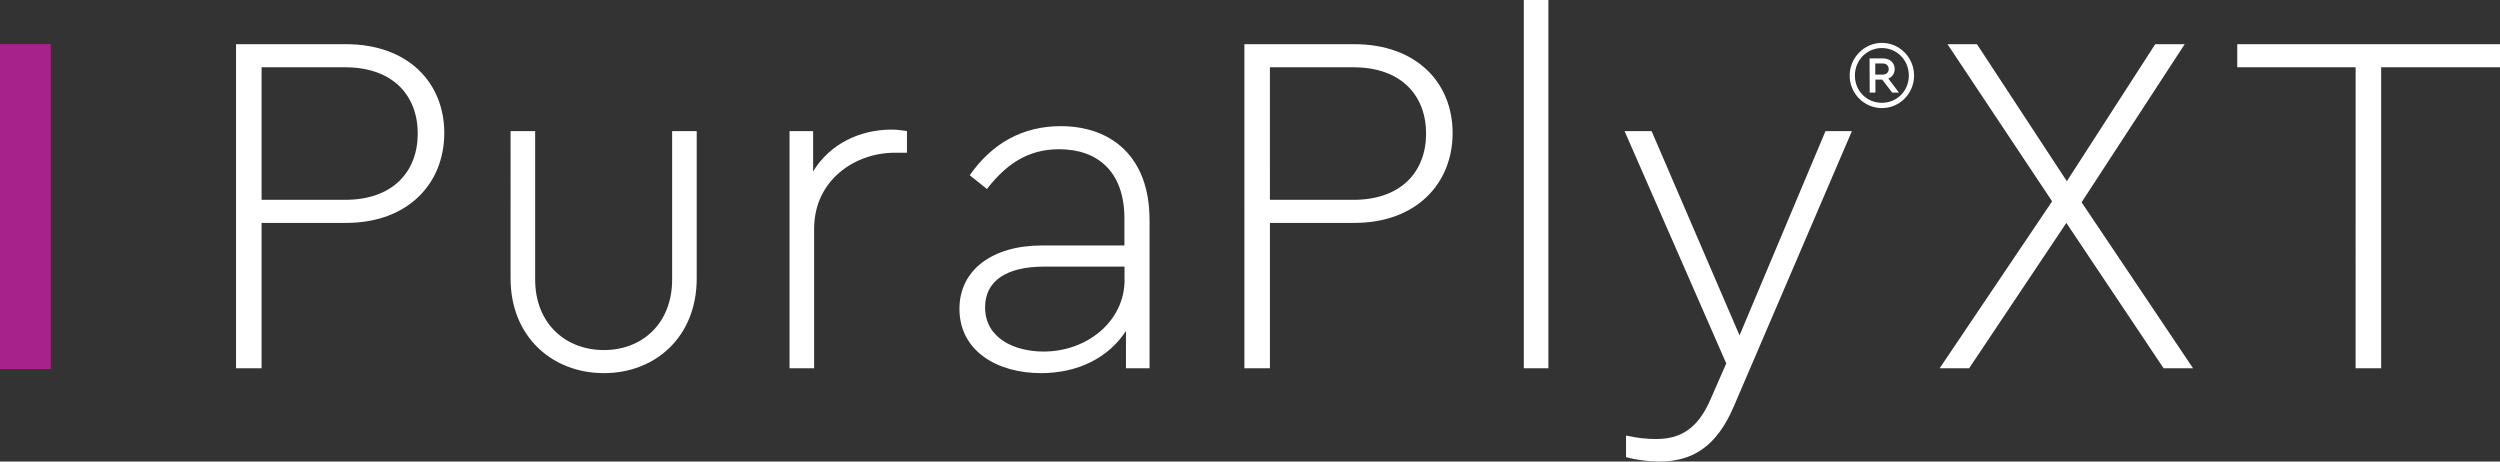 <svg width="585" height="108" xmlns="http://www.w3.org/2000/svg"><rect width="100%" height="100%" fill="#333333" stroke="none"/><g fill="none"><path d="M55.233 10.343h25.743c14.485 0 22.984 8.965 22.984 20.791 0 11.827-8.499 21.025-22.984 21.025H61.207v34.01h-5.974V10.342zM80.742 46.76c11.257 0 17.01-6.662 17.01-15.509 0-8.847-5.753-15.508-17.01-15.508H61.207V46.76h19.535zm38.731 18.383V30.68h5.752v34.699c0 10.46 7.236 16.536 16.086 16.536 8.85 0 15.969-6.089 15.969-16.536v-34.7h5.752v34.465c0 13.674-9.657 22.17-21.721 22.17s-21.838-8.496-21.838-22.17zm92.754-34.464v5.06h-2.876c-9.189 0-18.845 6.324-18.845 17.812v32.63h-5.753V30.68h5.518v9.42c4.022-6.545 11.037-9.772 18.39-9.772 1.614 0 2.525.235 3.566.339v.013zm56.769 20.673v34.816h-5.518v-8.73c-4.022 6.206-11.14 9.875-19.886 9.875-10.23 0-19.08-5.165-19.08-15.053 0-9.081 7.705-14.819 19.3-14.819h19.301v-6.323c0-10.916-6.208-16.198-15.279-16.198-7.47 0-12.52 3.682-16.892 9.303l-4.022-3.214c5.284-7.585 12.52-11.488 21.266-11.488 12.064 0 20.797 7.35 20.797 21.831h.013zm-5.857 14.13v-3.097h-18.727c-9.085 0-13.9 3.448-13.9 9.537 0 7.234 6.898 10.343 13.678 10.343 10.23 0 18.962-7.116 18.962-16.77l-.013-.013zm28.047-55.139h25.742c14.472 0 22.984 8.965 22.984 20.791 0 11.827-8.512 21.025-22.984 21.025H297.16v34.01h-5.973V10.342zm25.508 36.417c11.257 0 17.01-6.662 17.01-15.509 0-8.847-5.753-15.508-17.01-15.508h-19.535V46.76h19.535zM356.57 0h5.753v86.168h-5.753zm76.772 30.679l-27.694 64.57C401.626 104.553 395.99 108 388.299 108c-2.407 0-5.283-.338-7.808-1.028v-5.048c2.642.573 4.828.807 7.015.807 5.518 0 9.76-2.186 12.87-9.537l3.567-8.157-23.79-54.345h6.324l20.576 47.787 20.108-47.787h6.208l-.027-.013zm14.551-12.998c0 4.177-3.345 7.611-7.523 7.611-4.177 0-7.548-3.434-7.548-7.61 0-4.177 3.41-7.65 7.548-7.65 4.139 0 7.523 3.434 7.523 7.65zm-1.224 0c0-3.63-2.81-6.44-6.312-6.44-3.5 0-6.312 2.836-6.312 6.44 0 3.604 2.772 6.375 6.312 6.375 3.54 0 6.312-2.797 6.312-6.375zm-4.802.703l2.486 3.278h-1.588l-2.33-3.031h-1.587v3.031h-1.34l-.027-8.001h3.098c1.626 0 2.772.989 2.772 2.485 0 1.054-.547 1.847-1.471 2.225l-.013.013zm-1.34-.924c.924 0 1.431-.572 1.431-1.275 0-.768-.507-1.34-1.432-1.34h-1.717v2.615h1.717zm65.749 68.708l-22.75-34.009-22.749 34.01h-6.898l26.316-39.058-24.48-36.768h6.897l21.031 32.058 20.68-32.058h6.898l-24.129 36.99 26.081 38.835h-6.897zm44.938-70.425H523.52v-5.4H585v5.4h-27.812v70.425h-5.974z" fill="#FFF"/><path fill="#A7228A" d="M0 10.317h11.895v76.046H0z"/></g></svg>